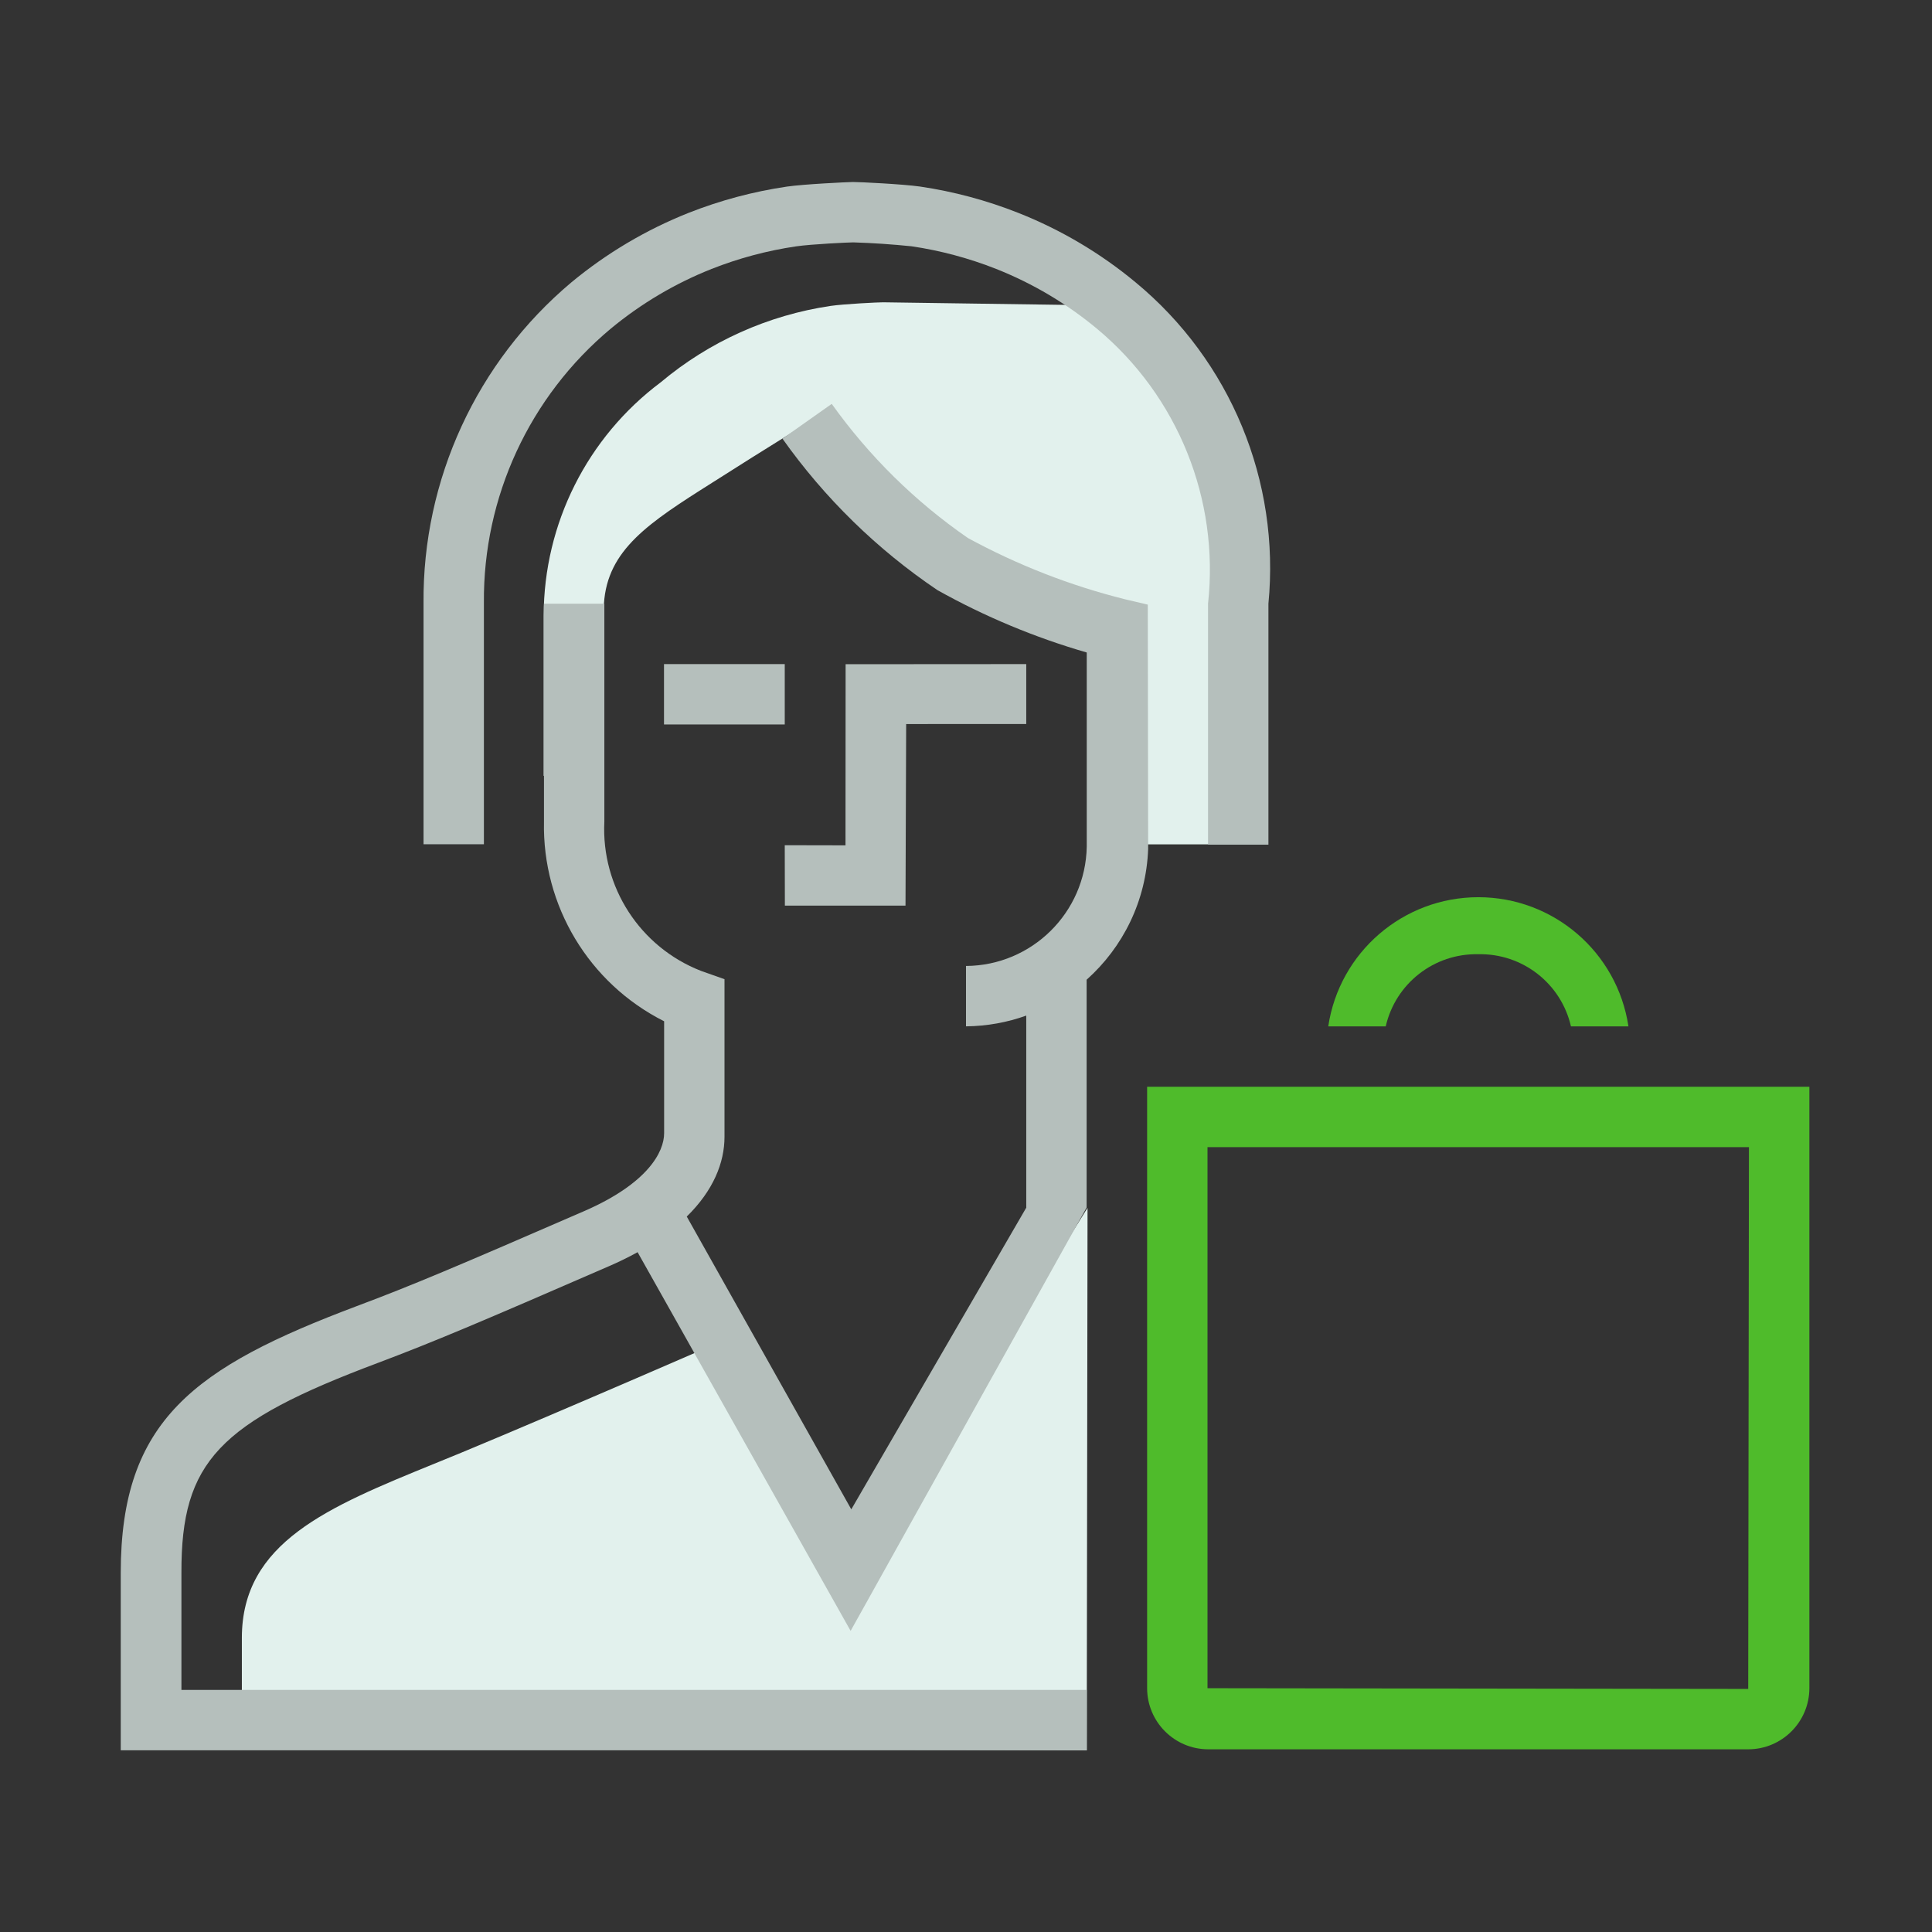 <?xml version="1.0" encoding="UTF-8" standalone="no"?><svg xmlns="http://www.w3.org/2000/svg" fill="none" height="64" viewBox="0 0 64 64" width="64">
<rect x="0" y="0" width="64" height="64" fill="#333333" stroke="none"/>
<path clip-rule="evenodd" d="M29.254 10.014L36.98 10.124C36.98 10.124 41.15 14.368 41.148 17.806L41.018 27.97H36.148V21.72C35.933 20.756 35.267 19.955 34.36 19.568C32.841 19.435 31.39 18.881 30.17 17.968C29.902 17.768 29.294 17.214 29.212 17.13C29.13 17.046 28.578 16.436 28.378 16.166C27.993 15.643 27.67 15.077 27.416 14.48C27.357 14.343 27.378 14.191 27.399 14.038C27.418 13.899 27.438 13.76 27.398 13.632C27.334 13.644 25.638 14.686 23.21 16.232C21.21 17.506 19.952 18.432 20 20.35L20.01 25.7H18.01V20.388C18.017 17.347 19.453 14.486 21.888 12.664C23.493 11.316 25.441 10.441 27.514 10.134C27.968 10.068 29.092 10.014 29.254 10.014ZM8.012 54.258V57.87L36 57.982L36.026 40.012L28.484 52.142L24.32 44.252C24.32 44.252 18.65 46.724 15.276 48.124C14.976 48.248 14.68 48.368 14.388 48.487C10.869 49.923 8.012 51.088 8.012 54.258Z" fill="#E2F1ED" fill-rule="evenodd"/>
<path d="M40.018 27.981H42.018V19.999C42.411 15.94 40.762 11.951 37.618 9.353C36.452 8.385 35.14 7.608 33.73 7.051C32.681 6.636 31.588 6.343 30.472 6.179C29.904 6.099 28.494 6.029 28.254 6.029C28.052 6.033 26.64 6.099 26.07 6.181C24.954 6.345 23.861 6.637 22.812 7.051C21.404 7.61 20.094 8.387 18.928 9.353C15.79 11.989 13.994 15.889 14.03 19.987V27.967H16.03V19.967C16.001 16.466 17.541 13.136 20.228 10.891C21.232 10.059 22.36 9.39 23.572 8.909C24.474 8.553 25.413 8.302 26.372 8.161C26.878 8.087 28.128 8.029 28.266 8.029C28.912 8.049 29.557 8.093 30.2 8.159C31.159 8.301 32.099 8.553 33 8.909C34.211 9.389 35.339 10.058 36.34 10.891C39.015 13.119 40.396 16.539 40.018 19.999V27.981Z" fill="#B5BFBC"/>
<path d="M33.996 40.001H33.999L28.2 49.999L22.75 40.3C23.628 39.44 24 38.517 24 37.659V32.437L23.22 32.161C21.202 31.373 19.913 29.383 20.02 27.219V19.999H18.02V27.213C17.96 30.002 19.508 32.577 22 33.831V37.539C22 38.163 21.454 39.199 19.376 40.109C15.088 41.971 13.664 42.575 11.822 43.265C6.444 45.289 4 47.043 4 52.103V57.981H36V55.981H6.01V52.091C6 48.417 7.26 47.119 12.526 45.145C14.41 44.433 15.848 43.825 20.172 41.945C20.514 41.797 20.83 41.641 21.121 41.48L28.178 54.025L35.996 39.999V32.454C37.196 31.384 37.972 29.845 38.034 28.119L38.022 20.029L37.264 19.851C35.452 19.398 33.705 18.716 32.064 17.823C30.314 16.614 28.788 15.11 27.552 13.379L25.92 14.531C27.315 16.5 29.054 18.2 31.054 19.549C32.618 20.424 34.278 21.117 36 21.615V28.047C35.959 30.231 34.184 31.985 32 31.999V33.999C32.699 33.992 33.371 33.867 33.996 33.643V40.001Z" fill="#B5BFBC"/>
<path d="M25.996 27.999L26 29.999H29.996L30.018 23.985L33.996 23.983V21.999L28.012 22.003L28.008 28.003L25.996 27.999Z" fill="#B5BFBC"/>
<path d="M21.996 21.999H25.996V23.999H21.996V21.999Z" fill="#B5BFBC"/>
<path clip-rule="evenodd" d="M52.04 34C51.713 32.576 50.431 31.578 48.97 31.61C47.51 31.578 46.229 32.577 45.904 34H44C44.37 31.54 46.484 29.721 48.972 29.721C51.46 29.721 53.574 31.54 53.944 34H52.04ZM59.934 36H38V55.922C38.001 57.041 38.907 57.947 40.026 57.948H57.91C59.029 57.948 59.937 57.042 59.938 55.922V36H59.934ZM57.936 38L57.912 55.948L40 55.924V38H57.934H57.936Z" fill="#4FBB2B" fill-rule="evenodd"/>
</svg>